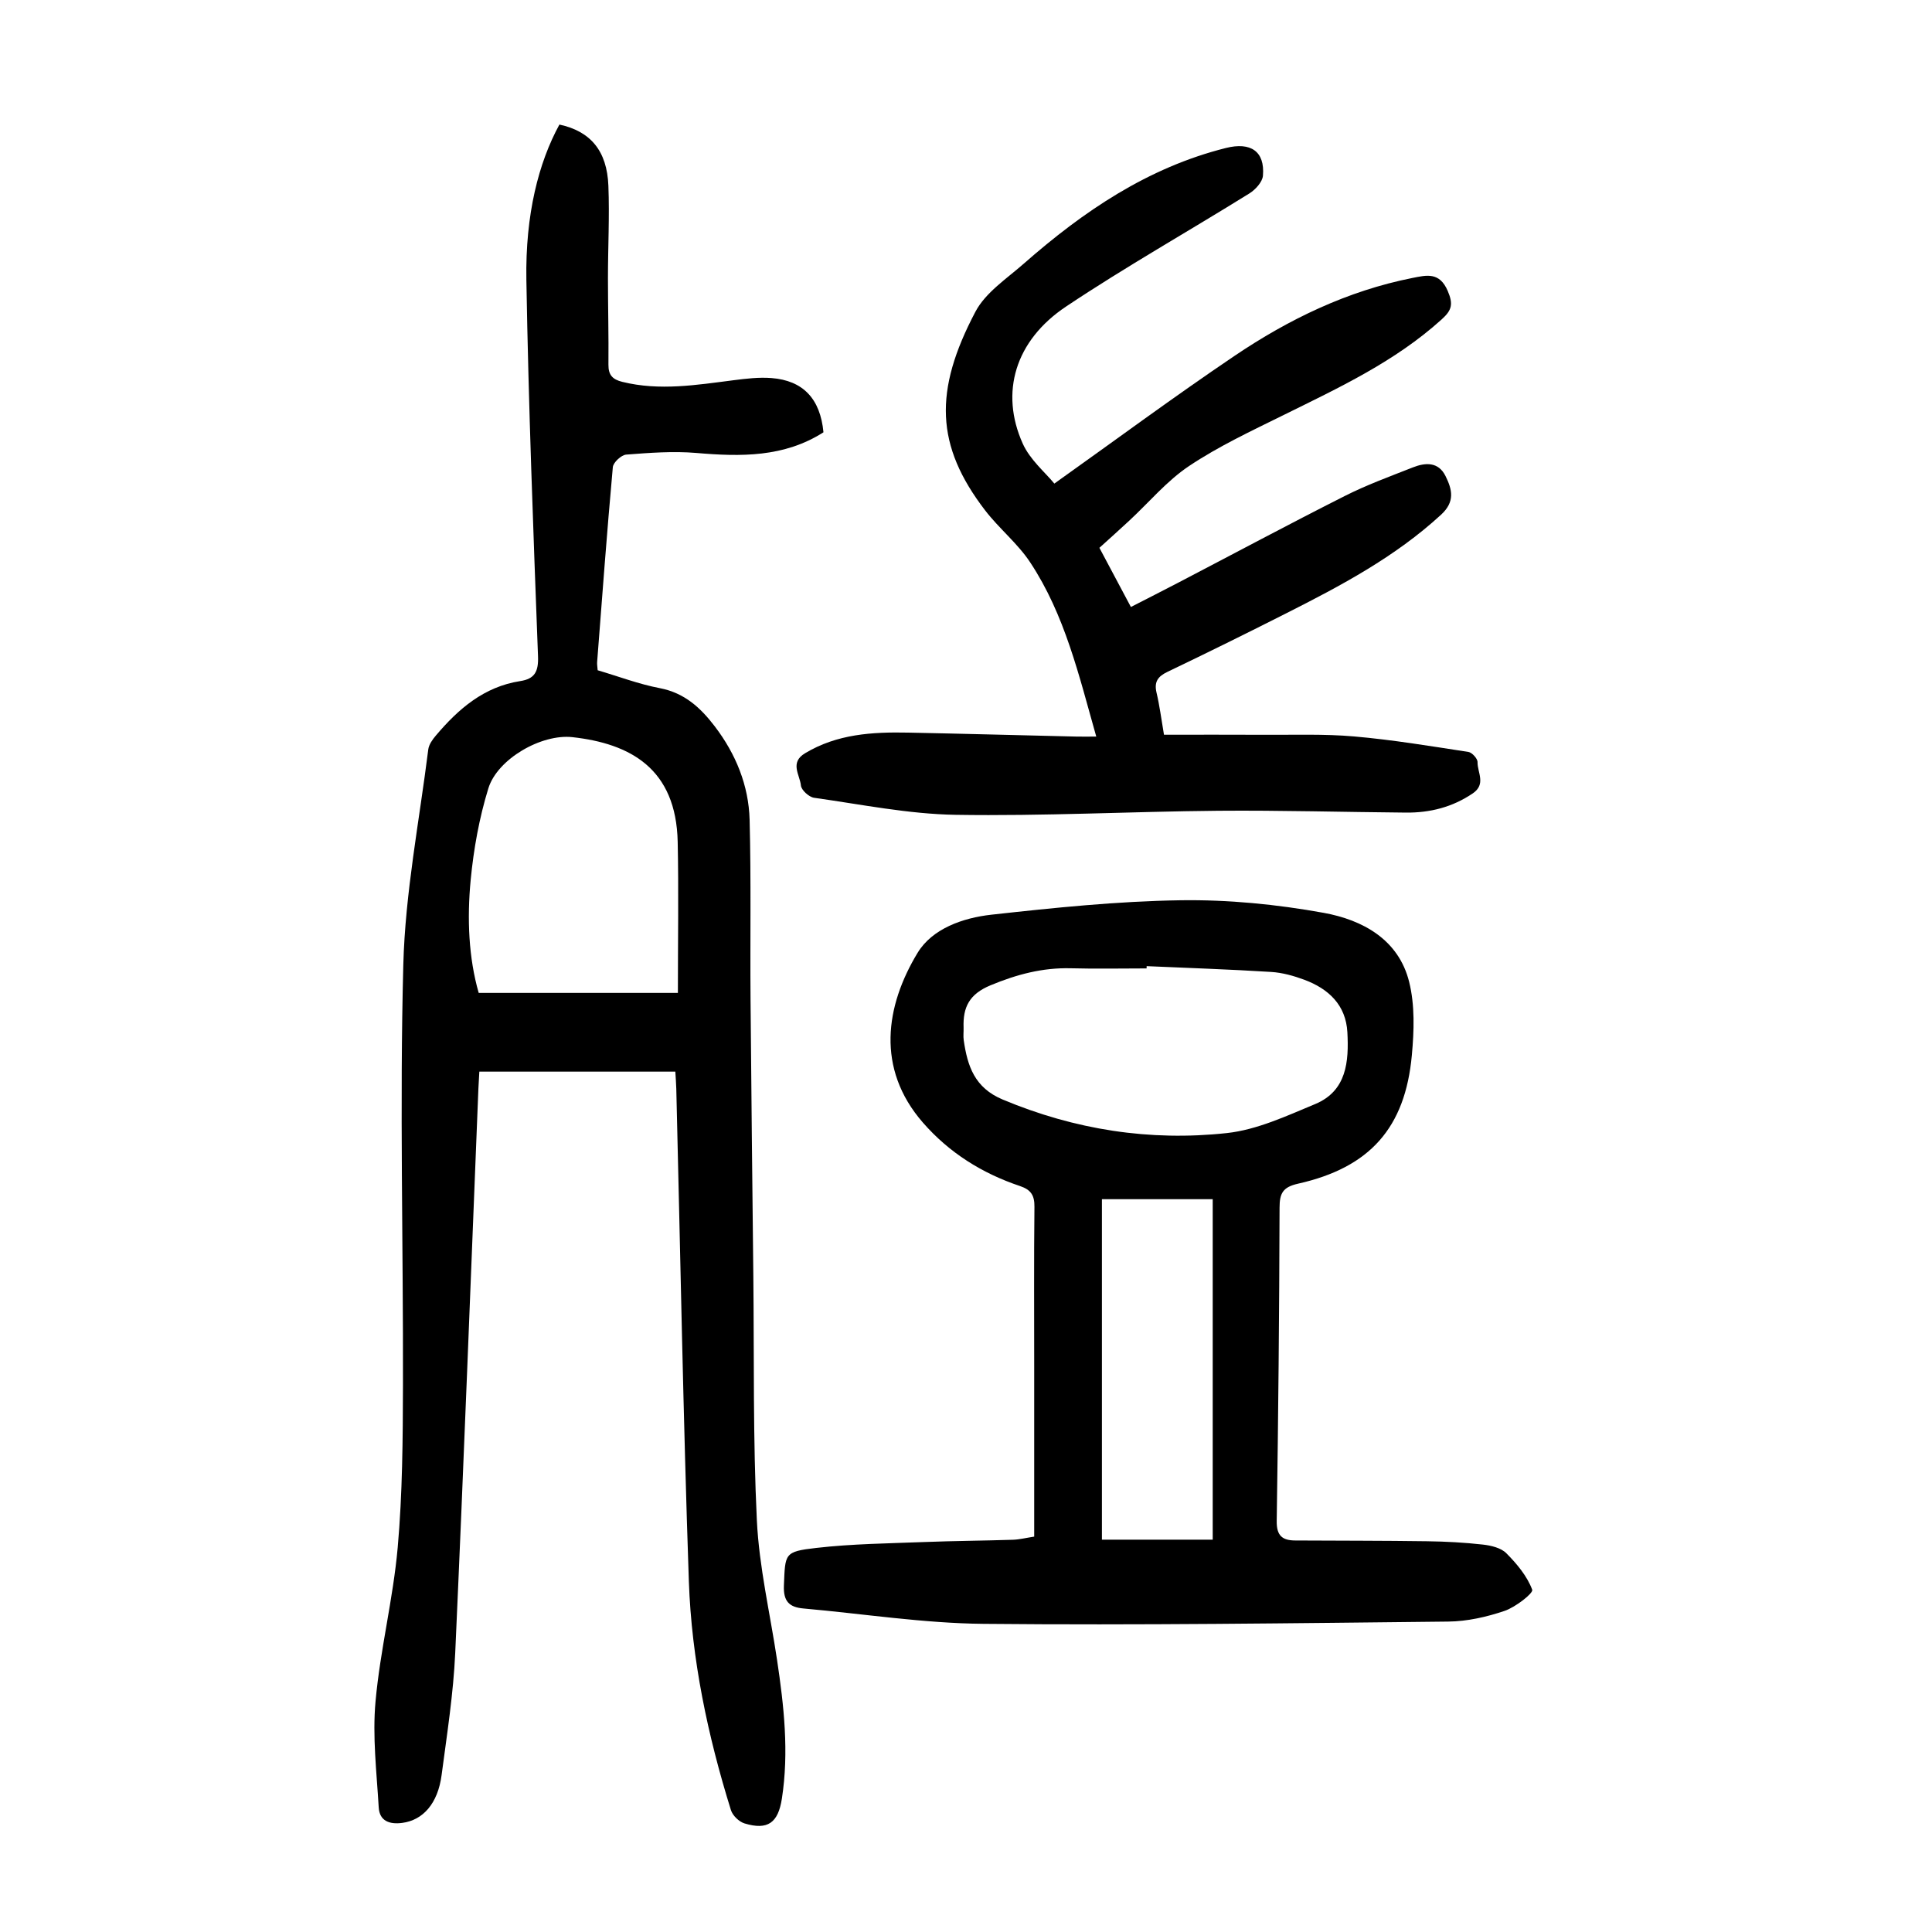 <?xml version="1.0" encoding="utf-8"?>
<svg version="1.1" id="zdic.net" xmlns="http://www.w3.org/2000/svg" xmlns:xlink="http://www.w3.org/1999/xlink" x="0px" y="0px"
	 viewBox="0 0 400 400" style="enable-background:new 0 0 400 400;" xml:space="preserve">
<g>
	<path d="M115.82,25.79c6.43,1.38,9.86,5.43,10.14,12.67c0.25,6.36-0.09,12.74-0.09,19.11c0,5.98,0.16,11.96,0.1,17.93
		c-0.02,2.15,0.85,3.06,2.87,3.56c7.73,1.91,15.38,0.64,23.05-0.34c2.59-0.33,5.24-0.65,7.82-0.45c6.58,0.51,10.12,4.3,10.78,11.23
		c-8.14,5.2-17.11,5.07-26.32,4.28c-4.8-0.41-9.69-0.03-14.52,0.34c-1.02,0.08-2.68,1.62-2.77,2.6c-1.22,13.44-2.21,26.9-3.25,40.35
		c-0.04,0.48,0.06,0.97,0.11,1.7c4.31,1.27,8.53,2.88,12.89,3.71c5.1,0.98,8.43,4.07,11.36,7.91c4.35,5.71,7.02,12.21,7.21,19.36
		c0.32,12.35,0.09,24.72,0.19,37.08c0.15,19.12,0.38,38.24,0.58,57.36c0.18,16.87-0.09,33.76,0.73,50.6
		c0.47,9.67,2.74,19.25,4.18,28.87c1.43,9.54,2.49,19.09,1,28.73c-0.78,5.02-2.93,6.58-7.73,5.13c-1.14-0.34-2.47-1.63-2.82-2.76
		c-4.81-15.44-8.15-31.25-8.71-47.39c-1.17-33.96-1.76-67.95-2.6-101.93c-0.03-1.1-0.12-2.2-0.2-3.57c-13.48,0-26.79,0-40.58,0
		c-0.06,1.08-0.14,2.26-0.19,3.45c-1.57,38.95-3.04,77.91-4.8,116.86c-0.38,8.47-1.71,16.9-2.82,25.32
		c-0.78,5.91-3.85,9.34-8.14,9.91c-2.62,0.35-4.71-0.36-4.88-3.2c-0.43-7.31-1.32-14.71-0.66-21.95
		c0.96-10.67,3.64-21.19,4.59-31.86c0.99-11.17,1.06-22.45,1.09-33.68c0.07-28.99-0.69-58,0.07-86.97
		c0.39-14.9,3.31-29.73,5.17-44.59c0.13-1.01,0.87-2.05,1.57-2.87c4.67-5.53,9.98-10.12,17.48-11.28c2.99-0.46,3.79-1.97,3.67-5.14
		c-0.98-25.97-1.97-51.95-2.41-77.93C108.75,44.36,111.53,33.64,115.82,25.79z M140.35,205.57c0-11.11,0.17-21.17-0.04-31.23
		c-0.31-15.27-9.89-20.4-21.8-21.72c-6.41-0.71-15.52,4.5-17.4,10.6c-1.89,6.12-3.05,12.57-3.66,18.95
		c-0.77,8.04-0.43,16.13,1.66,23.4C113.1,205.57,126.65,205.57,140.35,205.57z"/>
	<path d="M214.12,318.14c0-12.05,0-23.66,0-35.28c0-11-0.07-22,0.05-32.99c0.03-2.38-0.72-3.55-2.99-4.31
		c-7.83-2.63-14.64-6.87-20.12-13.16c-9.74-11.19-7.72-24.18-1.08-35.13c3.04-5.02,9.4-7.24,15.26-7.89
		c13-1.44,26.07-2.79,39.13-2.99c9.9-0.15,19.96,0.84,29.72,2.61c8,1.46,15.47,5.49,17.66,14.29c1.2,4.81,1.02,10.14,0.56,15.15
		c-1.37,15.07-8.71,23.3-23.57,26.63c-3.15,0.71-3.82,1.99-3.82,4.98c-0.06,21.62-0.26,43.23-0.59,64.85
		c-0.05,3.06,1.17,4.03,3.84,4.04c9.1,0.05,18.2,0.03,27.31,0.16c3.85,0.05,7.72,0.26,11.55,0.69c1.68,0.19,3.72,0.67,4.83,1.78
		c2.19,2.2,4.32,4.75,5.37,7.57c0.26,0.71-3.46,3.61-5.73,4.38c-3.72,1.26-7.74,2.17-11.65,2.21c-32.08,0.34-64.16,0.78-96.23,0.47
		c-12.43-0.12-24.84-2.08-37.26-3.18c-2.96-0.26-4.2-1.48-4.06-4.77c0.28-6.59,0.01-7.01,6.71-7.77c7.41-0.85,14.91-0.93,22.37-1.22
		c6.11-0.24,12.23-0.27,18.34-0.47C211.03,318.75,212.37,318.41,214.12,318.14z M237.4,200.03c0,0.16-0.01,0.31-0.01,0.47
		c-5.23,0-10.47,0.11-15.7-0.03c-5.84-0.15-11.18,1.27-16.6,3.52c-4.42,1.83-5.74,4.55-5.59,8.76c0.03,0.87-0.1,1.76,0.03,2.62
		c0.77,5.32,2.23,9.83,8.05,12.27c14.95,6.27,30.49,8.68,46.43,6.95c6.24-0.68,12.35-3.54,18.27-6c6.57-2.73,7-8.85,6.68-14.86
		c-0.3-5.65-3.89-9.01-8.91-10.88c-2.2-0.82-4.56-1.48-6.88-1.62C254.58,200.69,245.99,200.41,237.4,200.03z M251.08,318.77
		c0-23.91,0-46.94,0-70.49c-7.75,0-15.29,0-22.94,0c0,23.5,0,47.14,0,70.49C235.87,318.77,243.32,318.77,251.08,318.77z"/>
	<path d="M227.62,113.42c2.38,4.47,4.36,8.2,6.52,12.25c3.35-1.72,6.54-3.33,9.7-4.98c11.51-6,22.95-12.13,34.54-17.98
		c4.54-2.3,9.37-4.06,14.11-5.93c2.62-1.04,5.32-1.21,6.8,1.8c1.35,2.74,2.02,5.27-0.93,7.98c-9.51,8.75-20.74,14.7-32.12,20.45
		c-8.13,4.11-16.3,8.15-24.51,12.08c-2.03,0.97-2.81,2.08-2.28,4.33c0.63,2.65,0.97,5.36,1.54,8.7c6.93,0,13.78-0.03,20.62,0.01
		c6.25,0.04,12.52-0.2,18.73,0.34c7.93,0.69,15.8,2,23.68,3.21c0.76,0.12,1.91,1.4,1.89,2.11c-0.04,2.16,1.82,4.57-1,6.48
		c-4.21,2.85-8.83,4.01-13.8,3.97c-12.98-0.11-25.96-0.49-38.94-0.38c-18.1,0.16-36.21,1.13-54.3,0.84
		c-9.8-0.16-19.57-2.16-29.33-3.53c-1.05-0.15-2.62-1.58-2.72-2.54c-0.21-2.19-2.38-4.74,0.86-6.68c6.63-3.99,13.93-4.42,21.35-4.27
		c11.61,0.23,23.22,0.55,34.83,0.82c1.24,0.03,2.47,0,4.11,0c-3.59-12.66-6.5-25.22-13.69-36.08c-2.59-3.92-6.43-6.99-9.31-10.74
		c-10.31-13.42-10.66-24.75-2.02-41.14c2.1-3.98,6.47-6.84,10.02-9.96c12.31-10.81,25.64-19.88,41.84-23.94
		c5.14-1.29,8.09,0.69,7.67,5.73c-0.11,1.32-1.57,2.91-2.83,3.69c-12.61,7.84-25.57,15.15-37.91,23.39
		c-10.58,7.05-13.75,17.81-8.99,28.4c1.52,3.37,4.69,6,6.54,8.27c12.73-9.06,24.84-18.03,37.32-26.45
		c11.23-7.58,23.36-13.45,36.81-16.12c2.93-0.58,5.61-1.3,7.32,2.69c1.17,2.74,0.85,3.98-1.24,5.87
		c-9.69,8.78-21.36,14.19-32.89,19.89c-6.6,3.26-13.33,6.41-19.42,10.48c-4.6,3.07-8.28,7.51-12.39,11.32
		C231.8,109.66,229.75,111.49,227.62,113.42z"/>
</g>
</svg>
